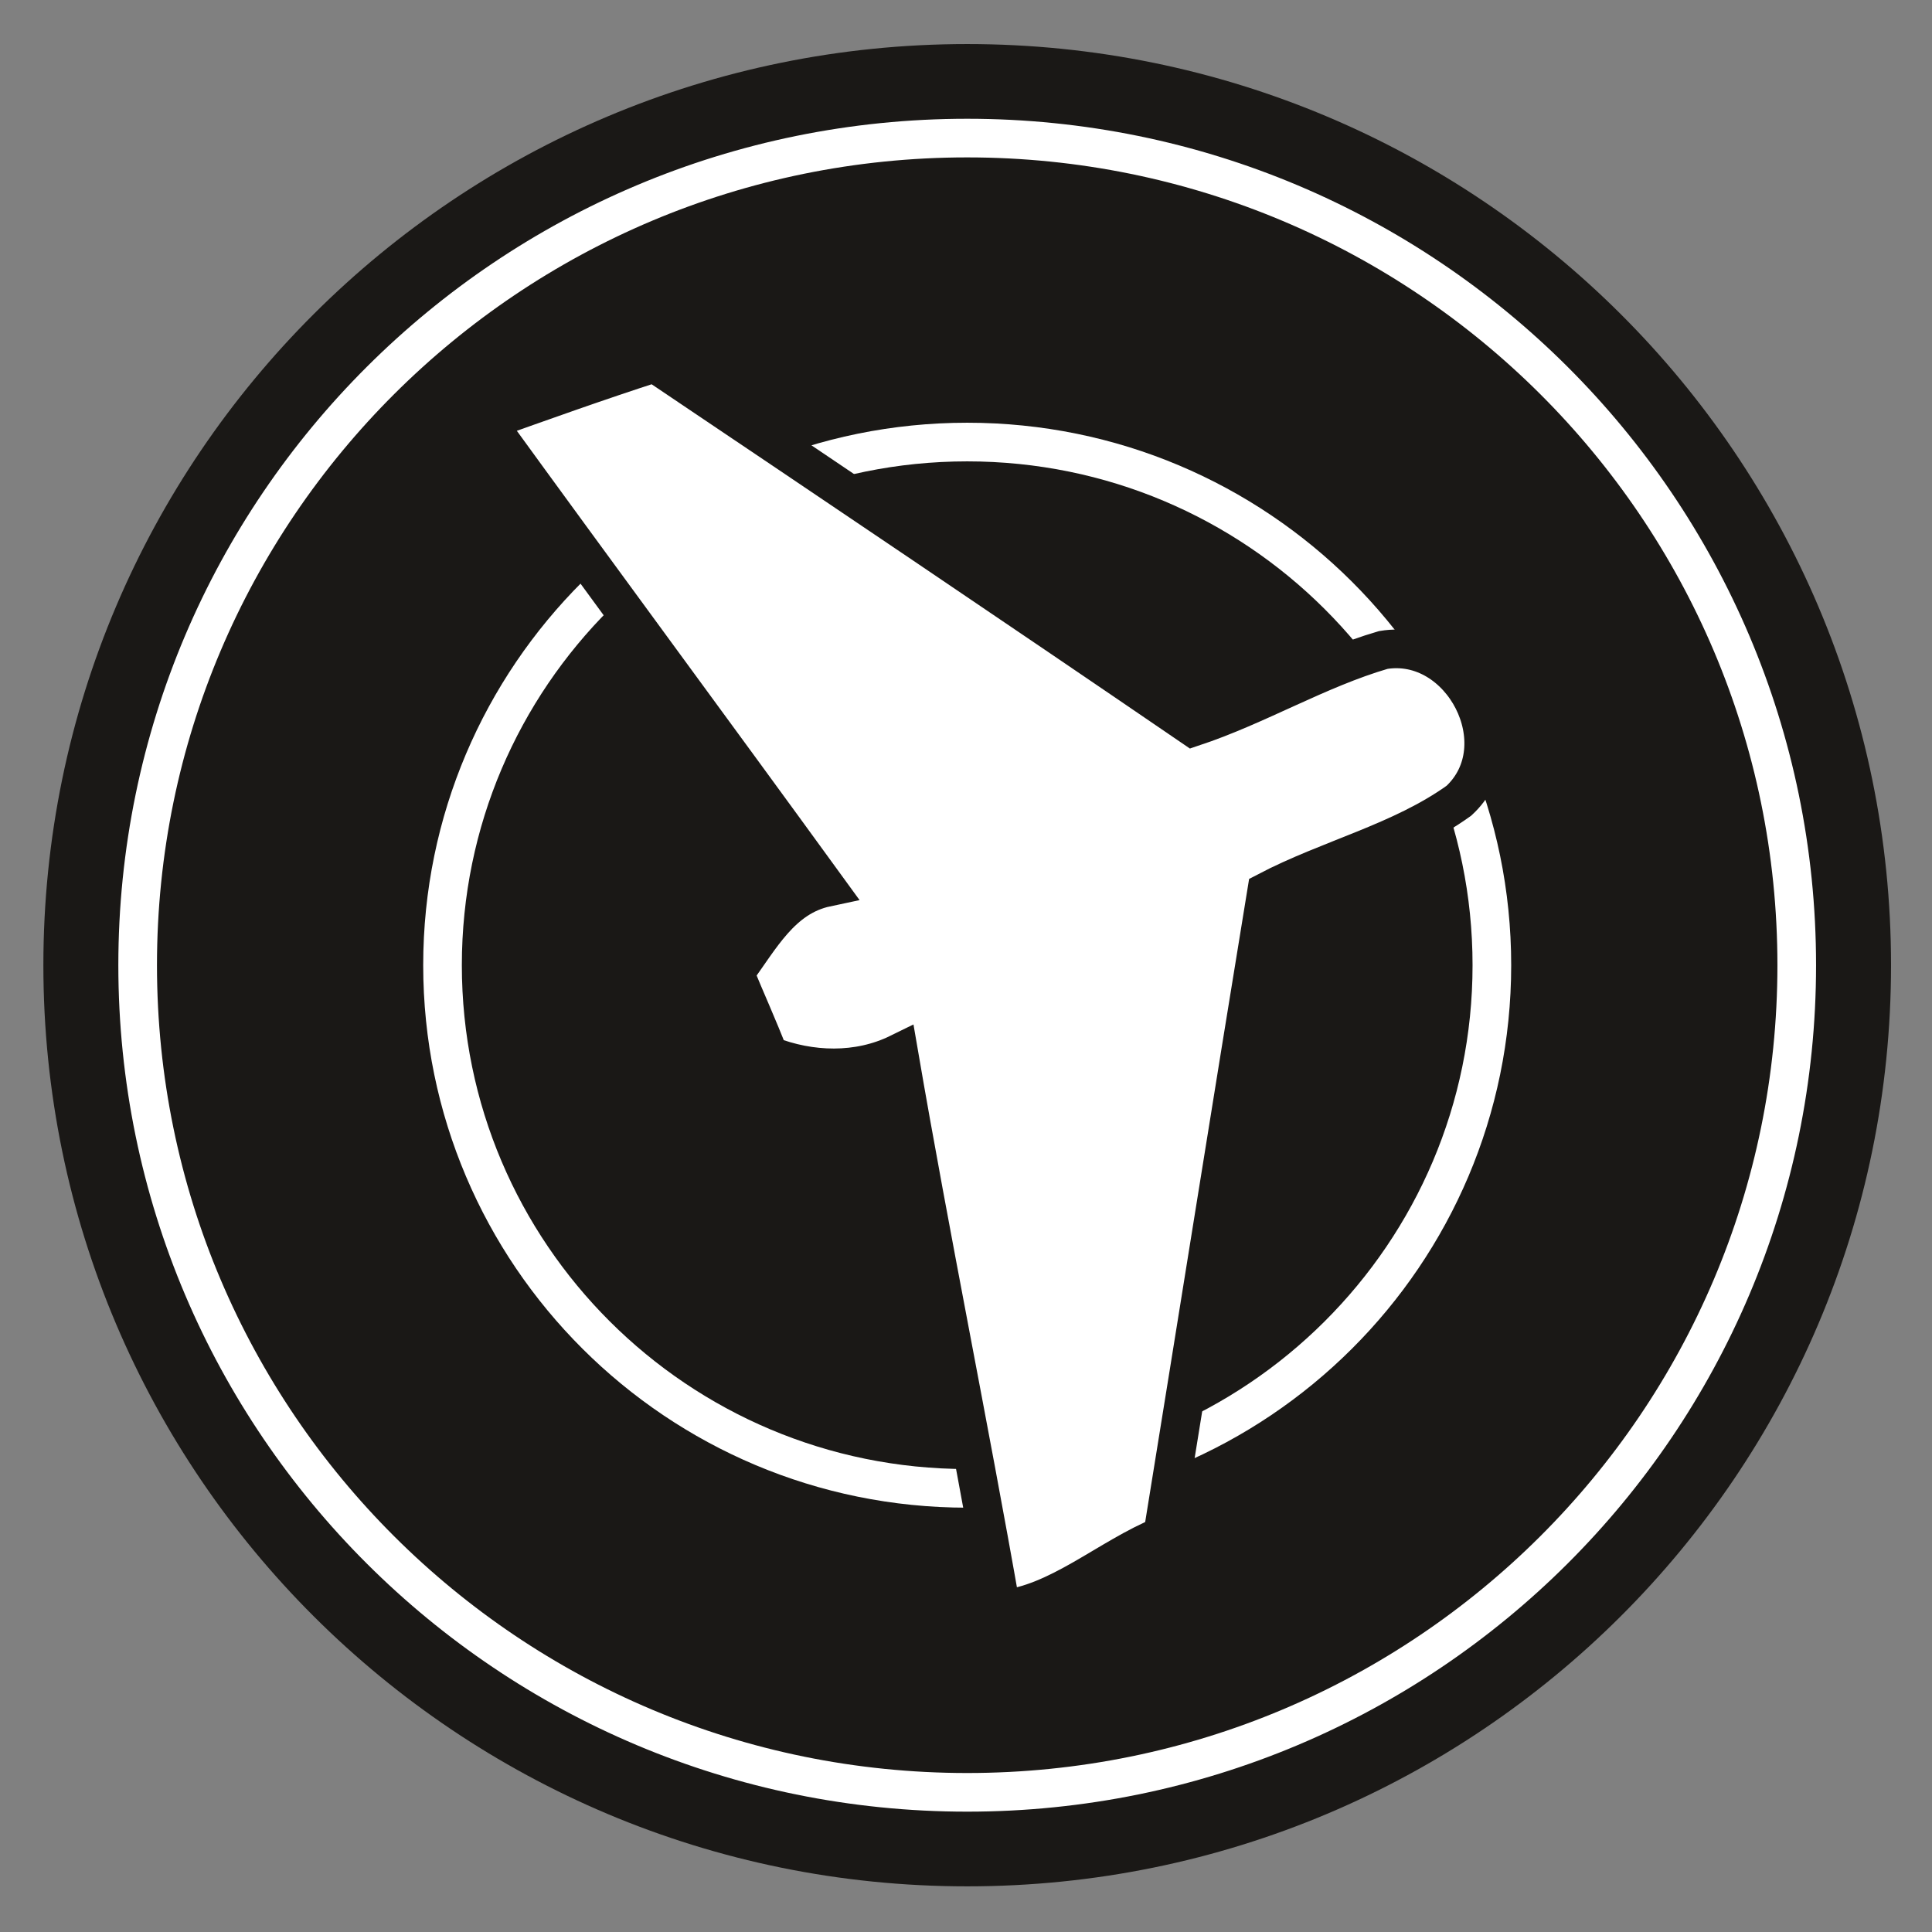 <?xml version="1.0" encoding="utf-8"?>
<!-- Generator: Adobe Illustrator 16.0.0, SVG Export Plug-In . SVG Version: 6.00 Build 0)  -->
<!DOCTYPE svg PUBLIC "-//W3C//DTD SVG 1.1//EN" "http://www.w3.org/Graphics/SVG/1.1/DTD/svg11.dtd">
<svg version="1.1" id="Layer_1" xmlns="http://www.w3.org/2000/svg" xmlns:xlink="http://www.w3.org/1999/xlink" x="0px" y="0px"
	 width="200px" height="200px" viewBox="0 0 200 200" enable-background="new 0 0 200 200" xml:space="preserve">
<rect x="0" y="0" width="200" height="200" fill="#808080" stroke="none"/>
<path fill="#1A1816" d="M100.124,195.274c52.822,0,95.635-42.692,95.635-95.359c0-52.659-42.812-95.354-95.635-95.354
	C47.308,4.561,4.49,47.256,4.49,99.915C4.49,152.582,47.308,195.274,100.124,195.274"/>
<path fill="#1A1816" stroke="#FFFFFF" stroke-width="4" stroke-miterlimit="10" d="M100.124,185.542
	c47.431,0,85.874-38.335,85.874-85.626c0-47.284-38.443-85.622-85.874-85.622c-47.426,0-85.874,38.338-85.874,85.622
	C14.25,147.207,52.698,185.542,100.124,185.542"/>
<path fill="#1A1816" stroke="#FFFFFF" stroke-width="4" stroke-miterlimit="10" d="M100.124,154.074
	c29.999,0,54.314-24.246,54.314-54.158c0-29.907-24.315-54.155-54.314-54.155c-29.996,0-54.314,24.249-54.314,54.155
	C45.81,129.828,70.128,154.074,100.124,154.074"/>
<path fill="#FFFFFF" stroke="#1A1816" stroke-width="4" stroke-linecap="round" stroke-miterlimit="10" d="M50.312,43.609
	c5.81-2.066,11.586-4.142,17.453-6.033c18.618,12.533,37.197,25.043,55.723,37.702c6.729-2.236,12.896-6,19.707-7.992
	c8.144-1.362,13.993,9.899,7.83,15.604c-5.957,4.281-13.424,6.004-19.905,9.405c-3.633,22.211-7.167,44.439-10.772,66.667
	c-5.58,2.265-10.854,7.154-16.7,7.657c-3.375-19.237-7.301-38.355-10.605-57.594c-4.22,2.072-9.162,1.905-13.441,0.224
	c-1.114-2.891-2.395-5.694-3.552-8.525c2.643-3.561,4.796-7.864,9.503-8.862C73.842,75.743,61.996,59.708,50.312,43.609"/>
</svg>
